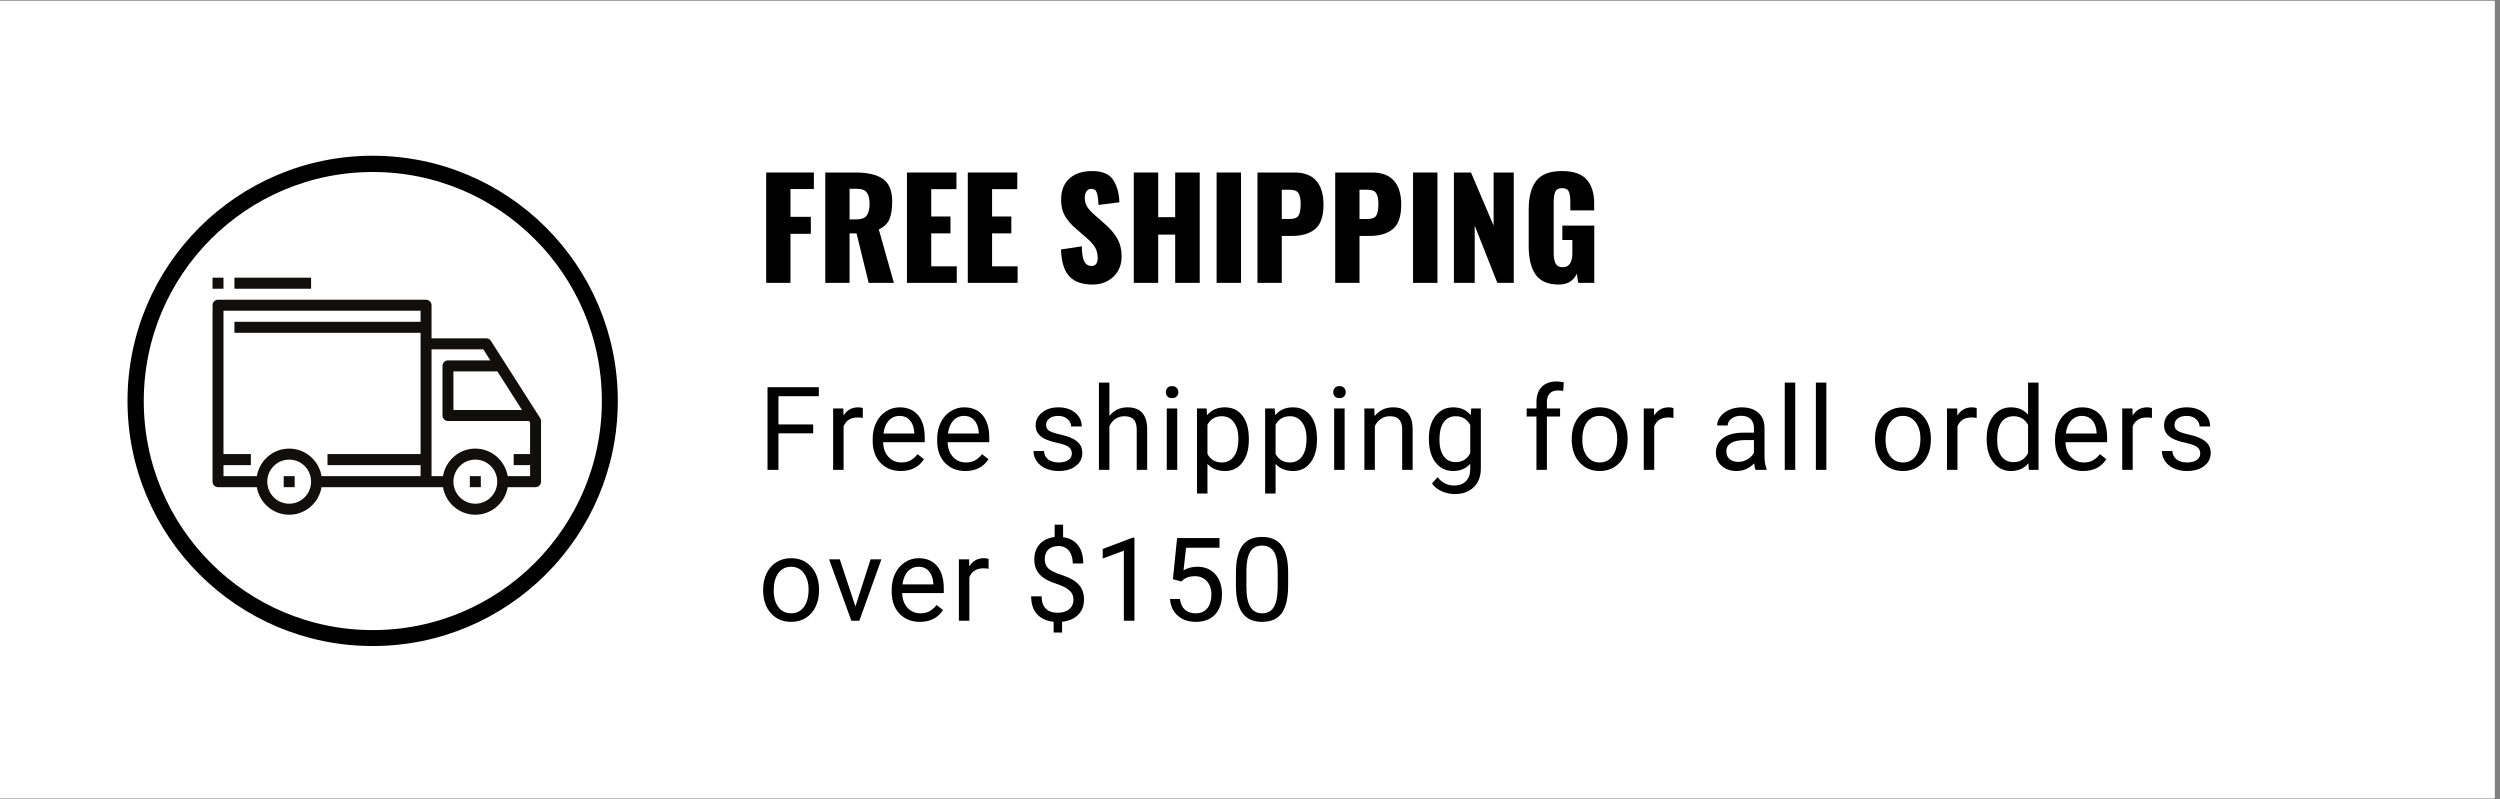 <svg xmlns="http://www.w3.org/2000/svg" xmlns:xlink="http://www.w3.org/1999/xlink" width="463" zoomAndPan="magnify" viewBox="0 0 347.25 111" height="148" preserveAspectRatio="xMidYMid meet" version="1.0"><rect x="0" y="0" width="347.25" height="111" fill="#808080" stroke="none"/><defs><g/><clipPath id="5013e17248"><path d="M 0 0.121 L 346.5 0.121 L 346.5 110.879 L 0 110.879 Z M 0 0.121 " clip-rule="nonzero"/></clipPath><clipPath id="cc4f595fa1"><path d="M 17.711 21.633 L 85.812 21.633 L 85.812 89.734 L 17.711 89.734 Z M 17.711 21.633 " clip-rule="nonzero"/></clipPath><clipPath id="429152a0f3"><path d="M 51.762 21.633 C 32.957 21.633 17.711 36.879 17.711 55.684 C 17.711 74.488 32.957 89.734 51.762 89.734 C 70.57 89.734 85.812 74.488 85.812 55.684 C 85.812 36.879 70.57 21.633 51.762 21.633 Z M 51.762 21.633 " clip-rule="nonzero"/></clipPath><clipPath id="6b4889e57c"><path d="M 29.512 41 L 75.16 41 L 75.16 71.496 L 29.512 71.496 Z M 29.512 41 " clip-rule="nonzero"/></clipPath><clipPath id="b3eb5a450a"><path d="M 32 38.57 L 44 38.57 L 44 41 L 32 41 Z M 32 38.57 " clip-rule="nonzero"/></clipPath><clipPath id="0ac0776b76"><path d="M 29.512 38.57 L 32 38.57 L 32 41 L 29.512 41 Z M 29.512 38.57 " clip-rule="nonzero"/></clipPath></defs><g clip-path="url(#5013e17248)"><path fill="#ffffff" d="M 0 0.121 L 346.5 0.121 L 346.5 110.879 L 0 110.879 Z M 0 0.121 " fill-opacity="1" fill-rule="nonzero"/><path fill="#ffffff" d="M 0 0.121 L 346.5 0.121 L 346.5 110.879 L 0 110.879 Z M 0 0.121 " fill-opacity="1" fill-rule="nonzero"/></g><g fill="#000000" fill-opacity="1"><g transform="translate(105.281, 65.267)"><g><path d="M 7.672 -5.078 L 2.844 -5.078 L 2.844 0 L 1.328 0 L 1.328 -11.484 L 8.453 -11.484 L 8.453 -10.234 L 2.844 -10.234 L 2.844 -6.312 L 7.672 -6.312 Z M 7.672 -5.078 "/></g></g></g><g fill="#000000" fill-opacity="1"><g transform="translate(114.612, 65.267)"><g><path d="M 5.234 -7.219 C 5.016 -7.258 4.773 -7.281 4.516 -7.281 C 3.555 -7.281 2.906 -6.875 2.562 -6.062 L 2.562 0 L 1.109 0 L 1.109 -8.531 L 2.531 -8.531 L 2.547 -7.547 C 3.023 -8.305 3.703 -8.688 4.578 -8.688 C 4.867 -8.688 5.086 -8.648 5.234 -8.578 Z M 5.234 -7.219 "/></g></g></g><g fill="#000000" fill-opacity="1"><g transform="translate(120.48, 65.267)"><g><path d="M 4.641 0.156 C 3.484 0.156 2.539 -0.223 1.812 -0.984 C 1.094 -1.742 0.734 -2.758 0.734 -4.031 L 0.734 -4.297 C 0.734 -5.141 0.895 -5.895 1.219 -6.562 C 1.539 -7.227 1.992 -7.75 2.578 -8.125 C 3.16 -8.5 3.789 -8.688 4.469 -8.688 C 5.57 -8.688 6.43 -8.32 7.047 -7.594 C 7.66 -6.863 7.969 -5.816 7.969 -4.453 L 7.969 -3.844 L 2.188 -3.844 C 2.207 -3.008 2.453 -2.332 2.922 -1.812 C 3.398 -1.289 4 -1.031 4.719 -1.031 C 5.238 -1.031 5.676 -1.133 6.031 -1.344 C 6.395 -1.562 6.707 -1.844 6.969 -2.188 L 7.859 -1.484 C 7.148 -0.391 6.078 0.156 4.641 0.156 Z M 4.469 -7.5 C 3.875 -7.5 3.375 -7.281 2.969 -6.844 C 2.57 -6.414 2.328 -5.816 2.234 -5.047 L 6.516 -5.047 L 6.516 -5.156 C 6.473 -5.895 6.27 -6.469 5.906 -6.875 C 5.551 -7.289 5.07 -7.5 4.469 -7.5 Z M 4.469 -7.5 "/></g></g></g><g fill="#000000" fill-opacity="1"><g transform="translate(129.439, 65.267)"><g><path d="M 4.641 0.156 C 3.484 0.156 2.539 -0.223 1.812 -0.984 C 1.094 -1.742 0.734 -2.758 0.734 -4.031 L 0.734 -4.297 C 0.734 -5.141 0.895 -5.895 1.219 -6.562 C 1.539 -7.227 1.992 -7.75 2.578 -8.125 C 3.16 -8.5 3.789 -8.688 4.469 -8.688 C 5.57 -8.688 6.43 -8.32 7.047 -7.594 C 7.66 -6.863 7.969 -5.816 7.969 -4.453 L 7.969 -3.844 L 2.188 -3.844 C 2.207 -3.008 2.453 -2.332 2.922 -1.812 C 3.398 -1.289 4 -1.031 4.719 -1.031 C 5.238 -1.031 5.676 -1.133 6.031 -1.344 C 6.395 -1.562 6.707 -1.844 6.969 -2.188 L 7.859 -1.484 C 7.148 -0.391 6.078 0.156 4.641 0.156 Z M 4.469 -7.5 C 3.875 -7.5 3.375 -7.281 2.969 -6.844 C 2.57 -6.414 2.328 -5.816 2.234 -5.047 L 6.516 -5.047 L 6.516 -5.156 C 6.473 -5.895 6.27 -6.469 5.906 -6.875 C 5.551 -7.289 5.07 -7.5 4.469 -7.5 Z M 4.469 -7.5 "/></g></g></g><g fill="#000000" fill-opacity="1"><g transform="translate(138.399, 65.267)"><g/></g></g><g fill="#000000" fill-opacity="1"><g transform="translate(142.801, 65.267)"><g><path d="M 6.078 -2.266 C 6.078 -2.66 5.926 -2.969 5.625 -3.188 C 5.332 -3.406 4.816 -3.594 4.078 -3.75 C 3.336 -3.906 2.75 -4.094 2.312 -4.312 C 1.883 -4.531 1.566 -4.789 1.359 -5.094 C 1.148 -5.406 1.047 -5.77 1.047 -6.188 C 1.047 -6.883 1.336 -7.473 1.922 -7.953 C 2.516 -8.441 3.273 -8.688 4.203 -8.688 C 5.16 -8.688 5.941 -8.438 6.547 -7.938 C 7.148 -7.438 7.453 -6.801 7.453 -6.031 L 5.984 -6.031 C 5.984 -6.426 5.812 -6.77 5.469 -7.062 C 5.133 -7.352 4.711 -7.5 4.203 -7.5 C 3.672 -7.5 3.254 -7.379 2.953 -7.141 C 2.648 -6.91 2.5 -6.609 2.5 -6.234 C 2.5 -5.891 2.641 -5.625 2.922 -5.438 C 3.203 -5.258 3.703 -5.086 4.422 -4.922 C 5.148 -4.766 5.738 -4.57 6.188 -4.344 C 6.645 -4.113 6.984 -3.836 7.203 -3.516 C 7.422 -3.203 7.531 -2.816 7.531 -2.359 C 7.531 -1.598 7.223 -0.988 6.609 -0.531 C 6.004 -0.07 5.219 0.156 4.25 0.156 C 3.562 0.156 2.953 0.035 2.422 -0.203 C 1.898 -0.441 1.488 -0.781 1.188 -1.219 C 0.895 -1.656 0.75 -2.125 0.75 -2.625 L 2.203 -2.625 C 2.234 -2.133 2.43 -1.742 2.797 -1.453 C 3.16 -1.172 3.645 -1.031 4.25 -1.031 C 4.801 -1.031 5.242 -1.141 5.578 -1.359 C 5.91 -1.586 6.078 -1.891 6.078 -2.266 Z M 6.078 -2.266 "/></g></g></g><g fill="#000000" fill-opacity="1"><g transform="translate(151.532, 65.267)"><g><path d="M 2.562 -7.5 C 3.207 -8.289 4.051 -8.688 5.094 -8.688 C 6.895 -8.688 7.801 -7.672 7.812 -5.641 L 7.812 0 L 6.359 0 L 6.359 -5.641 C 6.348 -6.266 6.203 -6.723 5.922 -7.016 C 5.648 -7.305 5.223 -7.453 4.641 -7.453 C 4.172 -7.453 3.754 -7.328 3.391 -7.078 C 3.035 -6.828 2.758 -6.492 2.562 -6.078 L 2.562 0 L 1.109 0 L 1.109 -12.125 L 2.562 -12.125 Z M 2.562 -7.5 "/></g></g></g><g fill="#000000" fill-opacity="1"><g transform="translate(160.83, 65.267)"><g><path d="M 2.688 0 L 1.234 0 L 1.234 -8.531 L 2.688 -8.531 Z M 1.109 -10.797 C 1.109 -11.035 1.18 -11.234 1.328 -11.391 C 1.473 -11.555 1.688 -11.641 1.969 -11.641 C 2.25 -11.641 2.461 -11.555 2.609 -11.391 C 2.766 -11.234 2.844 -11.035 2.844 -10.797 C 2.844 -10.555 2.766 -10.359 2.609 -10.203 C 2.461 -10.047 2.25 -9.969 1.969 -9.969 C 1.688 -9.969 1.473 -10.047 1.328 -10.203 C 1.18 -10.359 1.109 -10.555 1.109 -10.797 Z M 1.109 -10.797 "/></g></g></g><g fill="#000000" fill-opacity="1"><g transform="translate(165.153, 65.267)"><g><path d="M 8.312 -4.172 C 8.312 -2.867 8.016 -1.82 7.422 -1.031 C 6.828 -0.238 6.023 0.156 5.016 0.156 C 3.973 0.156 3.156 -0.172 2.562 -0.828 L 2.562 3.281 L 1.109 3.281 L 1.109 -8.531 L 2.438 -8.531 L 2.516 -7.594 C 3.109 -8.32 3.93 -8.688 4.984 -8.688 C 6.016 -8.688 6.828 -8.301 7.422 -7.531 C 8.016 -6.758 8.312 -5.688 8.312 -4.312 Z M 6.859 -4.344 C 6.859 -5.301 6.648 -6.055 6.234 -6.609 C 5.828 -7.172 5.266 -7.453 4.547 -7.453 C 3.66 -7.453 3 -7.062 2.562 -6.281 L 2.562 -2.203 C 3 -1.422 3.664 -1.031 4.562 -1.031 C 5.258 -1.031 5.816 -1.305 6.234 -1.859 C 6.648 -2.422 6.859 -3.25 6.859 -4.344 Z M 6.859 -4.344 "/></g></g></g><g fill="#000000" fill-opacity="1"><g transform="translate(174.617, 65.267)"><g><path d="M 8.312 -4.172 C 8.312 -2.867 8.016 -1.82 7.422 -1.031 C 6.828 -0.238 6.023 0.156 5.016 0.156 C 3.973 0.156 3.156 -0.172 2.562 -0.828 L 2.562 3.281 L 1.109 3.281 L 1.109 -8.531 L 2.438 -8.531 L 2.516 -7.594 C 3.109 -8.32 3.93 -8.688 4.984 -8.688 C 6.016 -8.688 6.828 -8.301 7.422 -7.531 C 8.016 -6.758 8.312 -5.688 8.312 -4.312 Z M 6.859 -4.344 C 6.859 -5.301 6.648 -6.055 6.234 -6.609 C 5.828 -7.172 5.266 -7.453 4.547 -7.453 C 3.66 -7.453 3 -7.062 2.562 -6.281 L 2.562 -2.203 C 3 -1.422 3.664 -1.031 4.562 -1.031 C 5.258 -1.031 5.816 -1.305 6.234 -1.859 C 6.648 -2.422 6.859 -3.25 6.859 -4.344 Z M 6.859 -4.344 "/></g></g></g><g fill="#000000" fill-opacity="1"><g transform="translate(184.081, 65.267)"><g><path d="M 2.688 0 L 1.234 0 L 1.234 -8.531 L 2.688 -8.531 Z M 1.109 -10.797 C 1.109 -11.035 1.18 -11.234 1.328 -11.391 C 1.473 -11.555 1.688 -11.641 1.969 -11.641 C 2.25 -11.641 2.461 -11.555 2.609 -11.391 C 2.766 -11.234 2.844 -11.035 2.844 -10.797 C 2.844 -10.555 2.766 -10.359 2.609 -10.203 C 2.461 -10.047 2.25 -9.969 1.969 -9.969 C 1.688 -9.969 1.473 -10.047 1.328 -10.203 C 1.18 -10.359 1.109 -10.555 1.109 -10.797 Z M 1.109 -10.797 "/></g></g></g><g fill="#000000" fill-opacity="1"><g transform="translate(188.404, 65.267)"><g><path d="M 2.484 -8.531 L 2.531 -7.469 C 3.188 -8.281 4.039 -8.688 5.094 -8.688 C 6.895 -8.688 7.801 -7.672 7.812 -5.641 L 7.812 0 L 6.359 0 L 6.359 -5.641 C 6.348 -6.266 6.203 -6.723 5.922 -7.016 C 5.648 -7.305 5.223 -7.453 4.641 -7.453 C 4.172 -7.453 3.754 -7.328 3.391 -7.078 C 3.035 -6.828 2.758 -6.492 2.562 -6.078 L 2.562 0 L 1.109 0 L 1.109 -8.531 Z M 2.484 -8.531 "/></g></g></g><g fill="#000000" fill-opacity="1"><g transform="translate(197.719, 65.267)"><g><path d="M 0.75 -4.344 C 0.75 -5.664 1.055 -6.719 1.672 -7.5 C 2.297 -8.289 3.113 -8.688 4.125 -8.688 C 5.164 -8.688 5.977 -8.32 6.562 -7.594 L 6.641 -8.531 L 7.969 -8.531 L 7.969 -0.203 C 7.969 0.898 7.641 1.77 6.984 2.406 C 6.328 3.039 5.445 3.359 4.344 3.359 C 3.727 3.359 3.125 3.227 2.531 2.969 C 1.945 2.707 1.5 2.348 1.188 1.891 L 1.953 1.016 C 2.578 1.785 3.344 2.172 4.25 2.172 C 4.957 2.172 5.508 1.969 5.906 1.562 C 6.301 1.164 6.5 0.602 6.5 -0.125 L 6.5 -0.859 C 5.914 -0.18 5.117 0.156 4.109 0.156 C 3.109 0.156 2.297 -0.242 1.672 -1.047 C 1.055 -1.848 0.75 -2.945 0.75 -4.344 Z M 2.219 -4.172 C 2.219 -3.211 2.414 -2.457 2.812 -1.906 C 3.207 -1.352 3.758 -1.078 4.469 -1.078 C 5.395 -1.078 6.07 -1.492 6.5 -2.328 L 6.5 -6.234 C 6.051 -7.047 5.379 -7.453 4.484 -7.453 C 3.773 -7.453 3.219 -7.176 2.812 -6.625 C 2.414 -6.07 2.219 -5.254 2.219 -4.172 Z M 2.219 -4.172 "/></g></g></g><g fill="#000000" fill-opacity="1"><g transform="translate(207.183, 65.267)"><g/></g></g><g fill="#000000" fill-opacity="1"><g transform="translate(211.585, 65.267)"><g><path d="M 1.828 0 L 1.828 -7.406 L 0.469 -7.406 L 0.469 -8.531 L 1.828 -8.531 L 1.828 -9.406 C 1.828 -10.32 2.07 -11.031 2.562 -11.531 C 3.051 -12.031 3.738 -12.281 4.625 -12.281 C 4.969 -12.281 5.301 -12.238 5.625 -12.156 L 5.547 -10.969 C 5.305 -11.008 5.047 -11.031 4.766 -11.031 C 4.297 -11.031 3.93 -10.891 3.672 -10.609 C 3.41 -10.336 3.281 -9.945 3.281 -9.438 L 3.281 -8.531 L 5.109 -8.531 L 5.109 -7.406 L 3.281 -7.406 L 3.281 0 Z M 1.828 0 "/></g></g></g><g fill="#000000" fill-opacity="1"><g transform="translate(217.595, 65.267)"><g><path d="M 0.719 -4.344 C 0.719 -5.176 0.879 -5.926 1.203 -6.594 C 1.535 -7.27 1.992 -7.785 2.578 -8.141 C 3.172 -8.504 3.844 -8.688 4.594 -8.688 C 5.75 -8.688 6.688 -8.285 7.406 -7.484 C 8.125 -6.68 8.484 -5.613 8.484 -4.281 L 8.484 -4.172 C 8.484 -3.336 8.32 -2.594 8 -1.938 C 7.688 -1.281 7.234 -0.766 6.641 -0.391 C 6.055 -0.023 5.379 0.156 4.609 0.156 C 3.453 0.156 2.516 -0.242 1.797 -1.047 C 1.078 -1.848 0.719 -2.914 0.719 -4.25 Z M 2.188 -4.172 C 2.188 -3.223 2.406 -2.461 2.844 -1.891 C 3.281 -1.316 3.867 -1.031 4.609 -1.031 C 5.348 -1.031 5.938 -1.32 6.375 -1.906 C 6.812 -2.488 7.031 -3.301 7.031 -4.344 C 7.031 -5.281 6.805 -6.039 6.359 -6.625 C 5.922 -7.207 5.332 -7.5 4.594 -7.5 C 3.875 -7.5 3.289 -7.211 2.844 -6.641 C 2.406 -6.066 2.188 -5.242 2.188 -4.172 Z M 2.188 -4.172 "/></g></g></g><g fill="#000000" fill-opacity="1"><g transform="translate(227.209, 65.267)"><g><path d="M 5.234 -7.219 C 5.016 -7.258 4.773 -7.281 4.516 -7.281 C 3.555 -7.281 2.906 -6.875 2.562 -6.062 L 2.562 0 L 1.109 0 L 1.109 -8.531 L 2.531 -8.531 L 2.547 -7.547 C 3.023 -8.305 3.703 -8.688 4.578 -8.688 C 4.867 -8.688 5.086 -8.648 5.234 -8.578 Z M 5.234 -7.219 "/></g></g></g><g fill="#000000" fill-opacity="1"><g transform="translate(233.078, 65.267)"><g/></g></g><g fill="#000000" fill-opacity="1"><g transform="translate(237.479, 65.267)"><g><path d="M 6.375 0 C 6.289 -0.164 6.223 -0.469 6.172 -0.906 C 5.492 -0.195 4.68 0.156 3.734 0.156 C 2.898 0.156 2.211 -0.078 1.672 -0.547 C 1.129 -1.023 0.859 -1.629 0.859 -2.359 C 0.859 -3.254 1.195 -3.945 1.875 -4.438 C 2.551 -4.926 3.5 -5.172 4.719 -5.172 L 6.141 -5.172 L 6.141 -5.844 C 6.141 -6.352 5.988 -6.758 5.688 -7.062 C 5.383 -7.363 4.938 -7.516 4.344 -7.516 C 3.82 -7.516 3.383 -7.383 3.031 -7.125 C 2.676 -6.863 2.5 -6.547 2.5 -6.172 L 1.031 -6.172 C 1.031 -6.598 1.18 -7.008 1.484 -7.406 C 1.785 -7.801 2.195 -8.113 2.719 -8.344 C 3.238 -8.57 3.805 -8.688 4.422 -8.688 C 5.41 -8.688 6.18 -8.441 6.734 -7.953 C 7.297 -7.461 7.586 -6.785 7.609 -5.922 L 7.609 -2 C 7.609 -1.219 7.707 -0.594 7.906 -0.125 L 7.906 0 Z M 3.953 -1.109 C 4.41 -1.109 4.844 -1.227 5.25 -1.469 C 5.664 -1.707 5.961 -2.016 6.141 -2.391 L 6.141 -4.141 L 5 -4.141 C 3.207 -4.141 2.312 -3.617 2.312 -2.578 C 2.312 -2.117 2.461 -1.758 2.766 -1.5 C 3.078 -1.238 3.473 -1.109 3.953 -1.109 Z M 3.953 -1.109 "/></g></g></g><g fill="#000000" fill-opacity="1"><g transform="translate(246.668, 65.267)"><g><path d="M 2.688 0 L 1.234 0 L 1.234 -12.125 L 2.688 -12.125 Z M 2.688 0 "/></g></g></g><g fill="#000000" fill-opacity="1"><g transform="translate(250.991, 65.267)"><g><path d="M 2.688 0 L 1.234 0 L 1.234 -12.125 L 2.688 -12.125 Z M 2.688 0 "/></g></g></g><g fill="#000000" fill-opacity="1"><g transform="translate(255.314, 65.267)"><g/></g></g><g fill="#000000" fill-opacity="1"><g transform="translate(259.715, 65.267)"><g><path d="M 0.719 -4.344 C 0.719 -5.176 0.879 -5.926 1.203 -6.594 C 1.535 -7.27 1.992 -7.785 2.578 -8.141 C 3.172 -8.504 3.844 -8.688 4.594 -8.688 C 5.75 -8.688 6.688 -8.285 7.406 -7.484 C 8.125 -6.68 8.484 -5.613 8.484 -4.281 L 8.484 -4.172 C 8.484 -3.336 8.32 -2.594 8 -1.938 C 7.688 -1.281 7.234 -0.766 6.641 -0.391 C 6.055 -0.023 5.379 0.156 4.609 0.156 C 3.453 0.156 2.516 -0.242 1.797 -1.047 C 1.078 -1.848 0.719 -2.914 0.719 -4.25 Z M 2.188 -4.172 C 2.188 -3.223 2.406 -2.461 2.844 -1.891 C 3.281 -1.316 3.867 -1.031 4.609 -1.031 C 5.348 -1.031 5.938 -1.32 6.375 -1.906 C 6.812 -2.488 7.031 -3.301 7.031 -4.344 C 7.031 -5.281 6.805 -6.039 6.359 -6.625 C 5.922 -7.207 5.332 -7.5 4.594 -7.5 C 3.875 -7.5 3.289 -7.211 2.844 -6.641 C 2.406 -6.066 2.188 -5.242 2.188 -4.172 Z M 2.188 -4.172 "/></g></g></g><g fill="#000000" fill-opacity="1"><g transform="translate(269.329, 65.267)"><g><path d="M 5.234 -7.219 C 5.016 -7.258 4.773 -7.281 4.516 -7.281 C 3.555 -7.281 2.906 -6.875 2.562 -6.062 L 2.562 0 L 1.109 0 L 1.109 -8.531 L 2.531 -8.531 L 2.547 -7.547 C 3.023 -8.305 3.703 -8.688 4.578 -8.688 C 4.867 -8.688 5.086 -8.648 5.234 -8.578 Z M 5.234 -7.219 "/></g></g></g><g fill="#000000" fill-opacity="1"><g transform="translate(275.198, 65.267)"><g><path d="M 0.75 -4.344 C 0.75 -5.645 1.055 -6.691 1.672 -7.484 C 2.297 -8.285 3.113 -8.688 4.125 -8.688 C 5.113 -8.688 5.906 -8.348 6.5 -7.672 L 6.5 -12.125 L 7.953 -12.125 L 7.953 0 L 6.609 0 L 6.547 -0.922 C 5.961 -0.203 5.148 0.156 4.109 0.156 C 3.117 0.156 2.312 -0.242 1.688 -1.047 C 1.062 -1.859 0.75 -2.922 0.75 -4.234 Z M 2.203 -4.172 C 2.203 -3.203 2.398 -2.441 2.797 -1.891 C 3.203 -1.348 3.758 -1.078 4.469 -1.078 C 5.395 -1.078 6.07 -1.492 6.5 -2.328 L 6.5 -6.25 C 6.062 -7.051 5.391 -7.453 4.484 -7.453 C 3.766 -7.453 3.203 -7.176 2.797 -6.625 C 2.398 -6.07 2.203 -5.254 2.203 -4.172 Z M 2.203 -4.172 "/></g></g></g><g fill="#000000" fill-opacity="1"><g transform="translate(284.709, 65.267)"><g><path d="M 4.641 0.156 C 3.484 0.156 2.539 -0.223 1.812 -0.984 C 1.094 -1.742 0.734 -2.758 0.734 -4.031 L 0.734 -4.297 C 0.734 -5.141 0.895 -5.895 1.219 -6.562 C 1.539 -7.227 1.992 -7.75 2.578 -8.125 C 3.16 -8.5 3.789 -8.688 4.469 -8.688 C 5.57 -8.688 6.43 -8.32 7.047 -7.594 C 7.66 -6.863 7.969 -5.816 7.969 -4.453 L 7.969 -3.844 L 2.188 -3.844 C 2.207 -3.008 2.453 -2.332 2.922 -1.812 C 3.398 -1.289 4 -1.031 4.719 -1.031 C 5.238 -1.031 5.676 -1.133 6.031 -1.344 C 6.395 -1.562 6.707 -1.844 6.969 -2.188 L 7.859 -1.484 C 7.148 -0.391 6.078 0.156 4.641 0.156 Z M 4.469 -7.5 C 3.875 -7.5 3.375 -7.281 2.969 -6.844 C 2.57 -6.414 2.328 -5.816 2.234 -5.047 L 6.516 -5.047 L 6.516 -5.156 C 6.473 -5.895 6.27 -6.469 5.906 -6.875 C 5.551 -7.289 5.07 -7.5 4.469 -7.5 Z M 4.469 -7.5 "/></g></g></g><g fill="#000000" fill-opacity="1"><g transform="translate(293.669, 65.267)"><g><path d="M 5.234 -7.219 C 5.016 -7.258 4.773 -7.281 4.516 -7.281 C 3.555 -7.281 2.906 -6.875 2.562 -6.062 L 2.562 0 L 1.109 0 L 1.109 -8.531 L 2.531 -8.531 L 2.547 -7.547 C 3.023 -8.305 3.703 -8.688 4.578 -8.688 C 4.867 -8.688 5.086 -8.648 5.234 -8.578 Z M 5.234 -7.219 "/></g></g></g><g fill="#000000" fill-opacity="1"><g transform="translate(299.537, 65.267)"><g><path d="M 6.078 -2.266 C 6.078 -2.66 5.926 -2.969 5.625 -3.188 C 5.332 -3.406 4.816 -3.594 4.078 -3.75 C 3.336 -3.906 2.75 -4.094 2.312 -4.312 C 1.883 -4.531 1.566 -4.789 1.359 -5.094 C 1.148 -5.406 1.047 -5.77 1.047 -6.188 C 1.047 -6.883 1.336 -7.473 1.922 -7.953 C 2.516 -8.441 3.273 -8.688 4.203 -8.688 C 5.16 -8.688 5.941 -8.438 6.547 -7.938 C 7.148 -7.438 7.453 -6.801 7.453 -6.031 L 5.984 -6.031 C 5.984 -6.426 5.812 -6.77 5.469 -7.062 C 5.133 -7.352 4.711 -7.5 4.203 -7.5 C 3.672 -7.5 3.254 -7.379 2.953 -7.141 C 2.648 -6.91 2.5 -6.609 2.5 -6.234 C 2.5 -5.891 2.641 -5.625 2.922 -5.438 C 3.203 -5.258 3.703 -5.086 4.422 -4.922 C 5.148 -4.766 5.738 -4.57 6.188 -4.344 C 6.645 -4.113 6.984 -3.836 7.203 -3.516 C 7.422 -3.203 7.531 -2.816 7.531 -2.359 C 7.531 -1.598 7.223 -0.988 6.609 -0.531 C 6.004 -0.07 5.219 0.156 4.25 0.156 C 3.562 0.156 2.953 0.035 2.422 -0.203 C 1.898 -0.441 1.488 -0.781 1.188 -1.219 C 0.895 -1.656 0.75 -2.125 0.75 -2.625 L 2.203 -2.625 C 2.234 -2.133 2.43 -1.742 2.797 -1.453 C 3.16 -1.172 3.645 -1.031 4.25 -1.031 C 4.801 -1.031 5.242 -1.141 5.578 -1.359 C 5.91 -1.586 6.078 -1.891 6.078 -2.266 Z M 6.078 -2.266 "/></g></g></g><g fill="#000000" fill-opacity="1"><g transform="translate(105.281, 86.221)"><g><path d="M 0.719 -4.344 C 0.719 -5.176 0.879 -5.926 1.203 -6.594 C 1.535 -7.27 1.992 -7.785 2.578 -8.141 C 3.172 -8.504 3.844 -8.688 4.594 -8.688 C 5.75 -8.688 6.688 -8.285 7.406 -7.484 C 8.125 -6.68 8.484 -5.613 8.484 -4.281 L 8.484 -4.172 C 8.484 -3.336 8.32 -2.594 8 -1.938 C 7.688 -1.281 7.234 -0.766 6.641 -0.391 C 6.055 -0.023 5.379 0.156 4.609 0.156 C 3.453 0.156 2.516 -0.242 1.797 -1.047 C 1.078 -1.848 0.719 -2.914 0.719 -4.25 Z M 2.188 -4.172 C 2.188 -3.223 2.406 -2.461 2.844 -1.891 C 3.281 -1.316 3.867 -1.031 4.609 -1.031 C 5.348 -1.031 5.938 -1.32 6.375 -1.906 C 6.812 -2.488 7.031 -3.301 7.031 -4.344 C 7.031 -5.281 6.805 -6.039 6.359 -6.625 C 5.922 -7.207 5.332 -7.5 4.594 -7.5 C 3.875 -7.5 3.289 -7.211 2.844 -6.641 C 2.406 -6.066 2.188 -5.242 2.188 -4.172 Z M 2.188 -4.172 "/></g></g></g><g fill="#000000" fill-opacity="1"><g transform="translate(114.895, 86.221)"><g><path d="M 3.922 -1.984 L 6.031 -8.531 L 7.531 -8.531 L 4.469 0 L 3.359 0 L 0.266 -8.531 L 1.75 -8.531 Z M 3.922 -1.984 "/></g></g></g><g fill="#000000" fill-opacity="1"><g transform="translate(123.122, 86.221)"><g><path d="M 4.641 0.156 C 3.484 0.156 2.539 -0.223 1.812 -0.984 C 1.094 -1.742 0.734 -2.758 0.734 -4.031 L 0.734 -4.297 C 0.734 -5.141 0.895 -5.895 1.219 -6.562 C 1.539 -7.227 1.992 -7.75 2.578 -8.125 C 3.16 -8.5 3.789 -8.688 4.469 -8.688 C 5.57 -8.688 6.43 -8.32 7.047 -7.594 C 7.66 -6.863 7.969 -5.816 7.969 -4.453 L 7.969 -3.844 L 2.188 -3.844 C 2.207 -3.008 2.453 -2.332 2.922 -1.812 C 3.398 -1.289 4 -1.031 4.719 -1.031 C 5.238 -1.031 5.676 -1.133 6.031 -1.344 C 6.395 -1.562 6.707 -1.844 6.969 -2.188 L 7.859 -1.484 C 7.148 -0.391 6.078 0.156 4.641 0.156 Z M 4.469 -7.5 C 3.875 -7.5 3.375 -7.281 2.969 -6.844 C 2.57 -6.414 2.328 -5.816 2.234 -5.047 L 6.516 -5.047 L 6.516 -5.156 C 6.473 -5.895 6.27 -6.469 5.906 -6.875 C 5.551 -7.289 5.07 -7.5 4.469 -7.5 Z M 4.469 -7.5 "/></g></g></g><g fill="#000000" fill-opacity="1"><g transform="translate(132.081, 86.221)"><g><path d="M 5.234 -7.219 C 5.016 -7.258 4.773 -7.281 4.516 -7.281 C 3.555 -7.281 2.906 -6.875 2.562 -6.062 L 2.562 0 L 1.109 0 L 1.109 -8.531 L 2.531 -8.531 L 2.547 -7.547 C 3.023 -8.305 3.703 -8.688 4.578 -8.688 C 4.867 -8.688 5.086 -8.648 5.234 -8.578 Z M 5.234 -7.219 "/></g></g></g><g fill="#000000" fill-opacity="1"><g transform="translate(137.95, 86.221)"><g/></g></g><g fill="#000000" fill-opacity="1"><g transform="translate(142.351, 86.221)"><g><path d="M 6.75 -2.953 C 6.75 -3.441 6.578 -3.848 6.234 -4.172 C 5.898 -4.504 5.332 -4.805 4.531 -5.078 C 3.406 -5.422 2.586 -5.863 2.078 -6.406 C 1.566 -6.957 1.312 -7.66 1.312 -8.516 C 1.312 -9.379 1.562 -10.086 2.062 -10.641 C 2.562 -11.191 3.254 -11.52 4.141 -11.625 L 4.141 -13.344 L 5.312 -13.344 L 5.312 -11.609 C 6.195 -11.492 6.883 -11.125 7.375 -10.5 C 7.863 -9.875 8.109 -9.023 8.109 -7.953 L 6.656 -7.953 C 6.656 -8.691 6.477 -9.281 6.125 -9.719 C 5.77 -10.156 5.297 -10.375 4.703 -10.375 C 4.078 -10.375 3.598 -10.211 3.266 -9.891 C 2.93 -9.566 2.766 -9.113 2.766 -8.531 C 2.766 -8 2.938 -7.57 3.281 -7.25 C 3.633 -6.938 4.211 -6.648 5.016 -6.391 C 5.816 -6.129 6.441 -5.844 6.891 -5.531 C 7.348 -5.219 7.68 -4.852 7.891 -4.438 C 8.109 -4.02 8.219 -3.531 8.219 -2.969 C 8.219 -2.082 7.945 -1.367 7.406 -0.828 C 6.875 -0.285 6.129 0.035 5.172 0.141 L 5.172 1.641 L 4 1.641 L 4 0.141 C 3.02 0.047 2.254 -0.301 1.703 -0.906 C 1.148 -1.52 0.875 -2.348 0.875 -3.391 L 2.328 -3.391 C 2.328 -2.648 2.52 -2.082 2.906 -1.688 C 3.289 -1.301 3.832 -1.109 4.531 -1.109 C 5.219 -1.109 5.758 -1.27 6.156 -1.594 C 6.551 -1.926 6.75 -2.379 6.75 -2.953 Z M 6.75 -2.953 "/></g></g></g><g fill="#000000" fill-opacity="1"><g transform="translate(151.823, 86.221)"><g><path d="M 5.75 0 L 4.281 0 L 4.281 -9.734 L 1.344 -8.641 L 1.344 -9.969 L 5.516 -11.547 L 5.75 -11.547 Z M 5.75 0 "/></g></g></g><g fill="#000000" fill-opacity="1"><g transform="translate(161.295, 86.221)"><g><path d="M 1.625 -5.766 L 2.203 -11.484 L 8.094 -11.484 L 8.094 -10.141 L 3.453 -10.141 L 3.094 -7 C 3.656 -7.332 4.297 -7.5 5.016 -7.5 C 6.066 -7.5 6.898 -7.148 7.516 -6.453 C 8.129 -5.766 8.438 -4.832 8.438 -3.656 C 8.438 -2.477 8.113 -1.547 7.469 -0.859 C 6.832 -0.18 5.941 0.156 4.797 0.156 C 3.785 0.156 2.957 -0.125 2.312 -0.688 C 1.664 -1.25 1.301 -2.023 1.219 -3.016 L 2.594 -3.016 C 2.688 -2.359 2.922 -1.863 3.297 -1.531 C 3.672 -1.195 4.172 -1.031 4.797 -1.031 C 5.473 -1.031 6.004 -1.258 6.391 -1.719 C 6.773 -2.188 6.969 -2.828 6.969 -3.641 C 6.969 -4.41 6.758 -5.023 6.344 -5.484 C 5.926 -5.953 5.367 -6.188 4.672 -6.188 C 4.035 -6.188 3.535 -6.051 3.172 -5.781 L 2.797 -5.453 Z M 1.625 -5.766 "/></g></g></g><g fill="#000000" fill-opacity="1"><g transform="translate(170.767, 86.221)"><g><path d="M 8.156 -4.906 C 8.156 -3.188 7.863 -1.91 7.281 -1.078 C 6.695 -0.254 5.785 0.156 4.547 0.156 C 3.316 0.156 2.406 -0.25 1.812 -1.062 C 1.227 -1.875 0.926 -3.086 0.906 -4.703 L 0.906 -6.656 C 0.906 -8.344 1.195 -9.594 1.781 -10.406 C 2.363 -11.227 3.281 -11.641 4.531 -11.641 C 5.758 -11.641 6.664 -11.242 7.25 -10.453 C 7.844 -9.66 8.145 -8.441 8.156 -6.797 Z M 6.703 -6.891 C 6.703 -8.129 6.523 -9.031 6.172 -9.594 C 5.828 -10.156 5.281 -10.438 4.531 -10.438 C 3.781 -10.438 3.234 -10.156 2.891 -9.594 C 2.547 -9.031 2.367 -8.164 2.359 -7 L 2.359 -4.672 C 2.359 -3.43 2.539 -2.516 2.906 -1.922 C 3.27 -1.328 3.816 -1.031 4.547 -1.031 C 5.266 -1.031 5.797 -1.305 6.141 -1.859 C 6.492 -2.422 6.68 -3.301 6.703 -4.5 Z M 6.703 -6.891 "/></g></g></g><g fill="#000000" fill-opacity="1"><g transform="translate(105.281, 39.29)"><g><path d="M 1.141 -15.328 L 7.766 -15.328 L 7.766 -13.031 L 4.516 -13.031 L 4.516 -9.172 L 7.344 -9.172 L 7.344 -6.812 L 4.516 -6.812 L 4.516 0 L 1.141 0 Z M 1.141 -15.328 "/></g></g></g><g fill="#000000" fill-opacity="1"><g transform="translate(113.488, 39.29)"><g><path d="M 1.141 -15.328 L 5.359 -15.328 C 7.035 -15.328 8.301 -15.031 9.156 -14.438 C 10.008 -13.844 10.438 -12.789 10.438 -11.281 C 10.438 -10.258 10.305 -9.441 10.047 -8.828 C 9.785 -8.223 9.297 -7.754 8.578 -7.422 L 10.672 0 L 7.172 0 L 5.484 -6.875 L 4.516 -6.875 L 4.516 0 L 1.141 0 Z M 5.469 -8.812 C 6.145 -8.812 6.617 -8.988 6.891 -9.344 C 7.16 -9.707 7.297 -10.25 7.297 -10.969 C 7.297 -11.664 7.172 -12.188 6.922 -12.531 C 6.672 -12.883 6.238 -13.062 5.625 -13.062 L 4.516 -13.062 L 4.516 -8.812 Z M 5.469 -8.812 "/></g></g></g><g fill="#000000" fill-opacity="1"><g transform="translate(124.833, 39.29)"><g><path d="M 1.141 -15.328 L 8.016 -15.328 L 8.016 -13.016 L 4.516 -13.016 L 4.516 -9.219 L 7.188 -9.219 L 7.188 -6.875 L 4.516 -6.875 L 4.516 -2.297 L 8.062 -2.297 L 8.062 0 L 1.141 0 Z M 1.141 -15.328 "/></g></g></g><g fill="#000000" fill-opacity="1"><g transform="translate(133.285, 39.29)"><g><path d="M 1.141 -15.328 L 8.016 -15.328 L 8.016 -13.016 L 4.516 -13.016 L 4.516 -9.219 L 7.188 -9.219 L 7.188 -6.875 L 4.516 -6.875 L 4.516 -2.297 L 8.062 -2.297 L 8.062 0 L 1.141 0 Z M 1.141 -15.328 "/></g></g></g><g fill="#000000" fill-opacity="1"><g transform="translate(141.737, 39.29)"><g/></g></g><g fill="#000000" fill-opacity="1"><g transform="translate(146.577, 39.29)"><g><path d="M 5.203 0.234 C 3.742 0.234 2.656 -0.148 1.938 -0.922 C 1.227 -1.703 0.848 -2.941 0.797 -4.641 L 3.688 -5.078 C 3.695 -4.098 3.812 -3.395 4.031 -2.969 C 4.258 -2.551 4.594 -2.344 5.031 -2.344 C 5.602 -2.344 5.891 -2.719 5.891 -3.469 C 5.891 -4.062 5.754 -4.57 5.484 -5 C 5.211 -5.426 4.785 -5.883 4.203 -6.375 L 2.875 -7.531 C 2.219 -8.082 1.707 -8.672 1.344 -9.297 C 0.988 -9.922 0.812 -10.66 0.812 -11.516 C 0.812 -12.805 1.191 -13.797 1.953 -14.484 C 2.723 -15.18 3.773 -15.531 5.109 -15.531 C 6.555 -15.531 7.539 -15.109 8.062 -14.266 C 8.594 -13.422 8.875 -12.395 8.906 -11.188 L 6 -10.828 C 5.969 -11.617 5.891 -12.188 5.766 -12.531 C 5.648 -12.883 5.395 -13.062 5 -13.062 C 4.707 -13.062 4.484 -12.938 4.328 -12.688 C 4.172 -12.438 4.094 -12.16 4.094 -11.859 C 4.094 -11.348 4.207 -10.914 4.438 -10.562 C 4.664 -10.207 5.039 -9.801 5.562 -9.344 L 6.828 -8.234 C 7.586 -7.586 8.176 -6.906 8.594 -6.188 C 9.008 -5.469 9.219 -4.617 9.219 -3.641 C 9.219 -2.91 9.051 -2.254 8.719 -1.672 C 8.383 -1.086 7.91 -0.625 7.297 -0.281 C 6.691 0.062 5.992 0.234 5.203 0.234 Z M 5.203 0.234 "/></g></g></g><g fill="#000000" fill-opacity="1"><g transform="translate(156.296, 39.29)"><g><path d="M 1.188 -15.328 L 4.578 -15.328 L 4.578 -9.125 L 6.938 -9.125 L 6.938 -15.328 L 10.344 -15.328 L 10.344 0 L 6.938 0 L 6.938 -6.703 L 4.578 -6.703 L 4.578 0 L 1.188 0 Z M 1.188 -15.328 "/></g></g></g><g fill="#000000" fill-opacity="1"><g transform="translate(167.831, 39.29)"><g><path d="M 1.156 -15.328 L 4.547 -15.328 L 4.547 0 L 1.156 0 Z M 1.156 -15.328 "/></g></g></g><g fill="#000000" fill-opacity="1"><g transform="translate(173.522, 39.29)"><g><path d="M 1.141 -15.328 L 6.281 -15.328 C 7.633 -15.328 8.645 -14.941 9.312 -14.172 C 9.977 -13.41 10.312 -12.312 10.312 -10.875 C 10.312 -9.238 9.922 -8.102 9.141 -7.469 C 8.367 -6.832 7.285 -6.516 5.891 -6.516 L 4.516 -6.516 L 4.516 0 L 1.141 0 Z M 5.656 -8.875 C 6.25 -8.875 6.645 -9.031 6.844 -9.344 C 7.039 -9.664 7.141 -10.195 7.141 -10.938 C 7.141 -11.613 7.039 -12.113 6.844 -12.438 C 6.656 -12.77 6.254 -12.938 5.641 -12.938 L 4.516 -12.938 L 4.516 -8.875 Z M 5.656 -8.875 "/></g></g></g><g fill="#000000" fill-opacity="1"><g transform="translate(184.319, 39.29)"><g><path d="M 1.141 -15.328 L 6.281 -15.328 C 7.633 -15.328 8.645 -14.941 9.312 -14.172 C 9.977 -13.41 10.312 -12.312 10.312 -10.875 C 10.312 -9.238 9.922 -8.102 9.141 -7.469 C 8.367 -6.832 7.285 -6.516 5.891 -6.516 L 4.516 -6.516 L 4.516 0 L 1.141 0 Z M 5.656 -8.875 C 6.25 -8.875 6.645 -9.031 6.844 -9.344 C 7.039 -9.664 7.141 -10.195 7.141 -10.938 C 7.141 -11.613 7.039 -12.113 6.844 -12.438 C 6.656 -12.77 6.254 -12.938 5.641 -12.938 L 4.516 -12.938 L 4.516 -8.875 Z M 5.656 -8.875 "/></g></g></g><g fill="#000000" fill-opacity="1"><g transform="translate(195.115, 39.29)"><g><path d="M 1.156 -15.328 L 4.547 -15.328 L 4.547 0 L 1.156 0 Z M 1.156 -15.328 "/></g></g></g><g fill="#000000" fill-opacity="1"><g transform="translate(200.807, 39.29)"><g><path d="M 1.141 -15.328 L 3.516 -15.328 L 6.656 -7.953 L 6.656 -15.328 L 9.453 -15.328 L 9.453 0 L 7.172 0 L 4.031 -7.953 L 4.031 0 L 1.141 0 Z M 1.141 -15.328 "/></g></g></g><g fill="#000000" fill-opacity="1"><g transform="translate(211.415, 39.29)"><g><path d="M 5.125 0.234 C 3.613 0.234 2.535 -0.223 1.891 -1.141 C 1.242 -2.066 0.922 -3.379 0.922 -5.078 L 0.922 -10.219 C 0.922 -11.945 1.27 -13.266 1.969 -14.172 C 2.676 -15.078 3.863 -15.531 5.531 -15.531 C 7.125 -15.531 8.27 -15.141 8.969 -14.359 C 9.664 -13.578 10.016 -12.473 10.016 -11.047 L 10.016 -10.062 L 6.703 -10.062 L 6.703 -11.312 C 6.703 -11.914 6.629 -12.375 6.484 -12.688 C 6.348 -13 6.039 -13.156 5.562 -13.156 C 5.07 -13.156 4.754 -12.984 4.609 -12.641 C 4.461 -12.297 4.391 -11.82 4.391 -11.219 L 4.391 -4.125 C 4.391 -3.52 4.477 -3.039 4.656 -2.688 C 4.844 -2.344 5.176 -2.172 5.656 -2.172 C 6.539 -2.172 6.984 -2.832 6.984 -4.156 L 6.984 -5.953 L 5.594 -5.953 L 5.594 -7.953 L 10.031 -7.953 L 10.031 0 L 7.797 0 L 7.609 -1.266 C 7.129 -0.266 6.301 0.234 5.125 0.234 Z M 5.125 0.234 "/></g></g></g><g clip-path="url(#cc4f595fa1)"><g clip-path="url(#429152a0f3)"><path stroke-linecap="butt" transform="matrix(0.753, 0, 0, 0.753, 17.711, 21.633)" fill="none" stroke-linejoin="miter" d="M 45.249 0 C 20.26 0 -0 20.26 -0 45.249 C -0 70.238 20.26 90.498 45.249 90.498 C 70.243 90.498 90.498 70.238 90.498 45.249 C 90.498 20.26 70.243 0 45.249 0 Z M 45.249 0 " stroke="#000000" stroke-width="6" stroke-opacity="1" stroke-miterlimit="4"/></g></g><g clip-path="url(#6b4889e57c)"><path fill="#100f0d" d="M 70.52 66.137 C 70.152 63.969 68.281 62.309 66.023 62.309 C 63.766 62.309 61.895 63.969 61.531 66.137 L 59.941 66.137 L 59.941 48.523 L 67.129 48.523 L 68.105 50.055 L 62.223 50.055 C 61.805 50.055 61.461 50.398 61.461 50.82 L 61.461 57.715 C 61.461 58.137 61.805 58.48 62.223 58.48 L 73.484 58.48 L 73.629 58.703 L 73.629 63.074 L 71.348 63.074 L 71.348 64.605 L 73.629 64.605 L 73.629 66.137 Z M 66.023 69.965 C 64.344 69.965 62.98 68.594 62.98 66.902 C 62.98 65.211 64.344 63.84 66.023 63.84 C 67.703 63.84 69.066 65.211 69.066 66.902 C 69.066 68.594 67.703 69.965 66.023 69.965 Z M 40.168 62.309 C 37.91 62.309 36.039 63.969 35.672 66.137 L 31.043 66.137 L 31.043 64.605 L 34.844 64.605 L 34.844 63.074 L 31.043 63.074 L 31.043 43.164 L 58.418 43.164 L 58.418 44.695 L 32.562 44.695 L 32.562 46.227 L 58.418 46.227 L 58.418 63.074 L 45.492 63.074 L 45.492 64.605 L 58.418 64.605 L 58.418 66.137 L 44.664 66.137 C 44.297 63.969 42.426 62.309 40.168 62.309 Z M 40.168 69.965 C 38.488 69.965 37.125 68.594 37.125 66.902 C 37.125 65.211 38.488 63.84 40.168 63.84 C 41.848 63.84 43.211 65.211 43.211 66.902 C 43.211 68.594 41.848 69.965 40.168 69.965 Z M 69.066 51.559 L 72.508 56.949 L 62.98 56.949 L 62.98 51.586 L 69.066 51.586 Z M 68.184 47.344 C 68.043 47.125 67.805 46.992 67.547 46.992 L 59.941 46.992 L 59.941 42.398 C 59.941 41.977 59.598 41.633 59.18 41.633 L 30.281 41.633 C 29.863 41.633 29.523 41.977 29.523 42.398 L 29.523 66.902 C 29.523 67.324 29.863 67.668 30.281 67.668 L 35.672 67.668 C 36.039 69.836 37.91 71.496 40.168 71.496 C 42.426 71.496 44.297 69.836 44.664 67.668 L 61.531 67.668 C 61.895 69.836 63.766 71.496 66.023 71.496 C 68.281 71.496 70.152 69.836 70.52 67.668 L 74.391 67.668 C 74.809 67.668 75.148 67.324 75.148 66.902 L 75.148 58.48 C 75.148 58.332 75.109 58.188 75.027 58.066 L 68.184 47.344 " fill-opacity="1" fill-rule="nonzero"/></g><path fill="#100f0d" d="M 39.406 67.668 L 40.93 67.668 L 40.93 66.137 L 39.406 66.137 L 39.406 67.668 " fill-opacity="1" fill-rule="nonzero"/><path fill="#100f0d" d="M 65.262 67.668 L 66.785 67.668 L 66.785 66.137 L 65.262 66.137 L 65.262 67.668 " fill-opacity="1" fill-rule="nonzero"/><g clip-path="url(#b3eb5a450a)"><path fill="#100f0d" d="M 32.562 40.102 L 43.211 40.102 L 43.211 38.57 L 32.562 38.57 L 32.562 40.102 " fill-opacity="1" fill-rule="nonzero"/></g><g clip-path="url(#0ac0776b76)"><path fill="#100f0d" d="M 31.043 38.57 L 29.523 38.57 L 29.523 40.102 L 31.043 40.102 L 31.043 38.57 " fill-opacity="1" fill-rule="nonzero"/></g></svg>